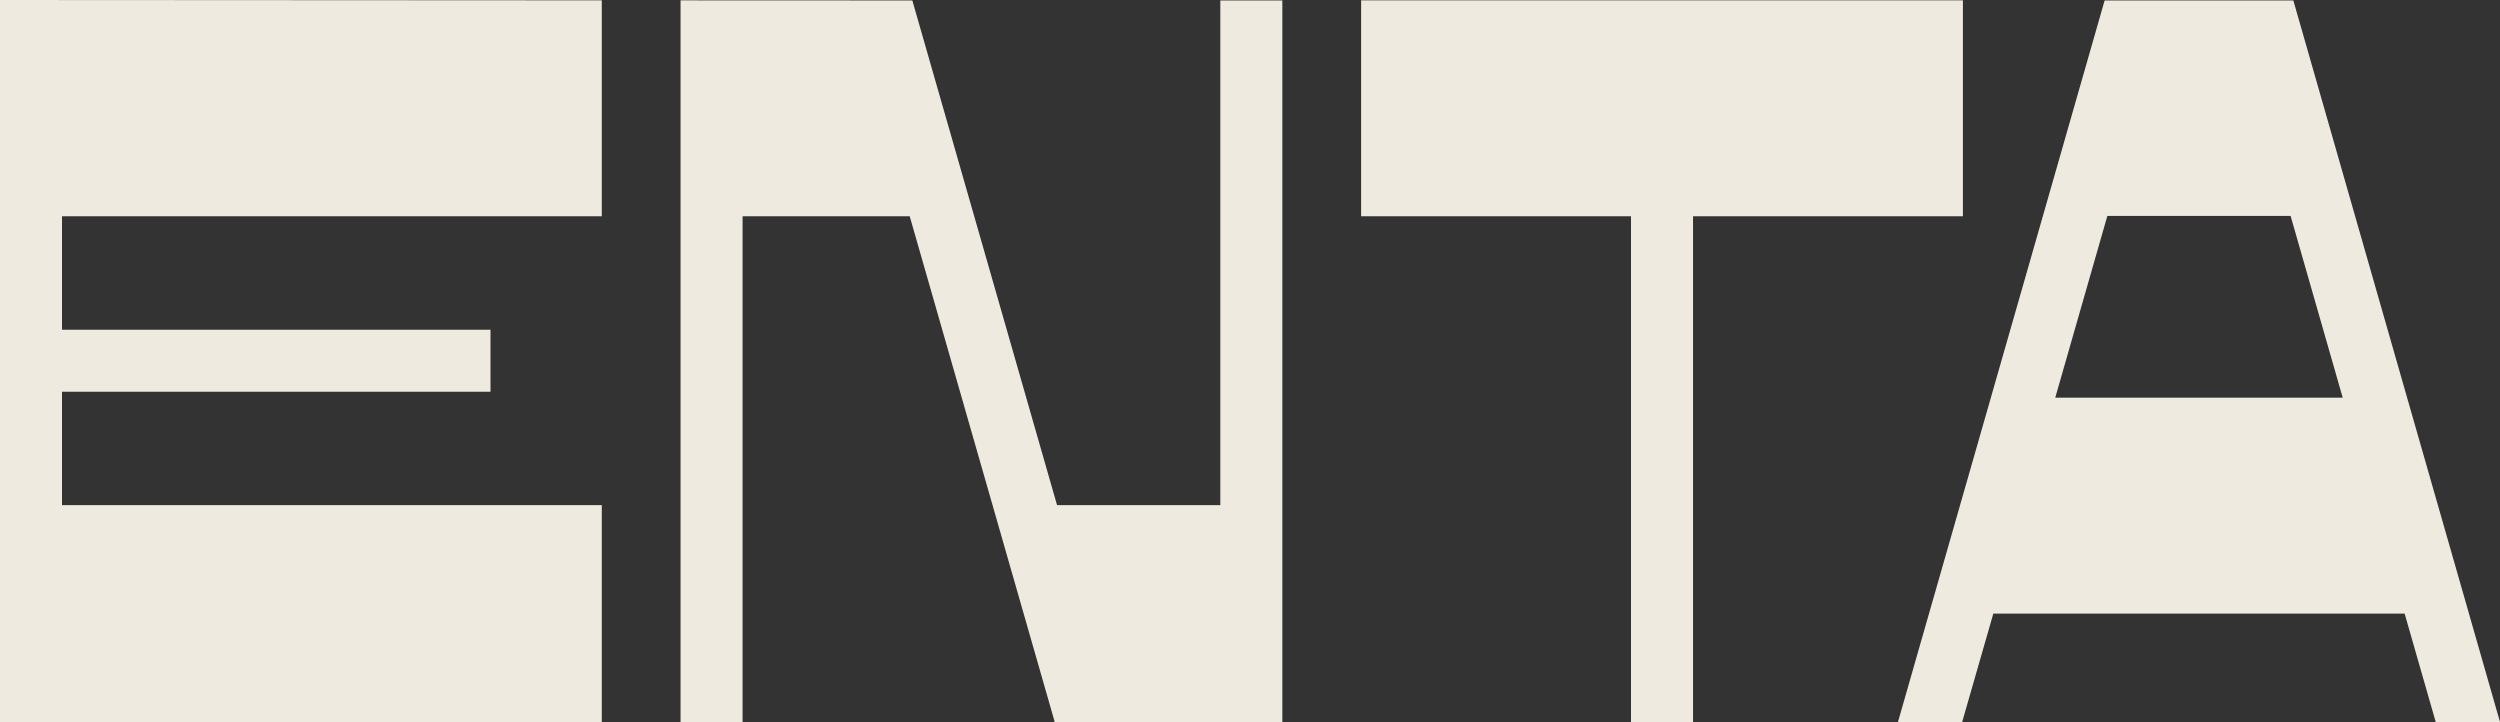 <svg width="1360" height="393" viewBox="0 0 1360 393" fill="none" xmlns="http://www.w3.org/2000/svg">
<rect x="0" y="0" width="1360" height="393" fill="#333333" stroke="none"/>
<g clip-path="url(#clip0_20052_4001)">
<path d="M740.453 117.664H887.266V392.76H921.006V117.664H1067.82V0.186H740.453V117.664Z" fill="#EFEADF"/>
<path d="M0 0V0.186V392.751H327.366V274.789H33.731V213.12H266.834V179.389H33.731V117.664H327.366V0.186L0 0Z" fill="#EFEADF"/>
<path d="M663.852 0.241V274.798H575.037L496.312 0.251L370.227 0.195V0.251V117.654V392.751H403.967V117.654H494.887L573.631 392.257V392.751H663.852H697.592V274.798V0.241H663.852Z" fill="#EFEADF"/>
<path d="M1343.11 333.783L1247.58 0.25H1144.92L1032.49 392.76H1067.42L1084.37 333.793H1308.12L1325.03 392.76H1360L1343.11 333.793V333.783ZM1118.06 216.315L1146.39 117.477H1246.09L1274.43 216.315H1118.06Z" fill="#EFEADF"/>
</g>
<defs>
<clipPath id="clip0_20052_4001">
<rect width="1360" height="392.761" fill="white"/>
</clipPath>
</defs>
</svg>

